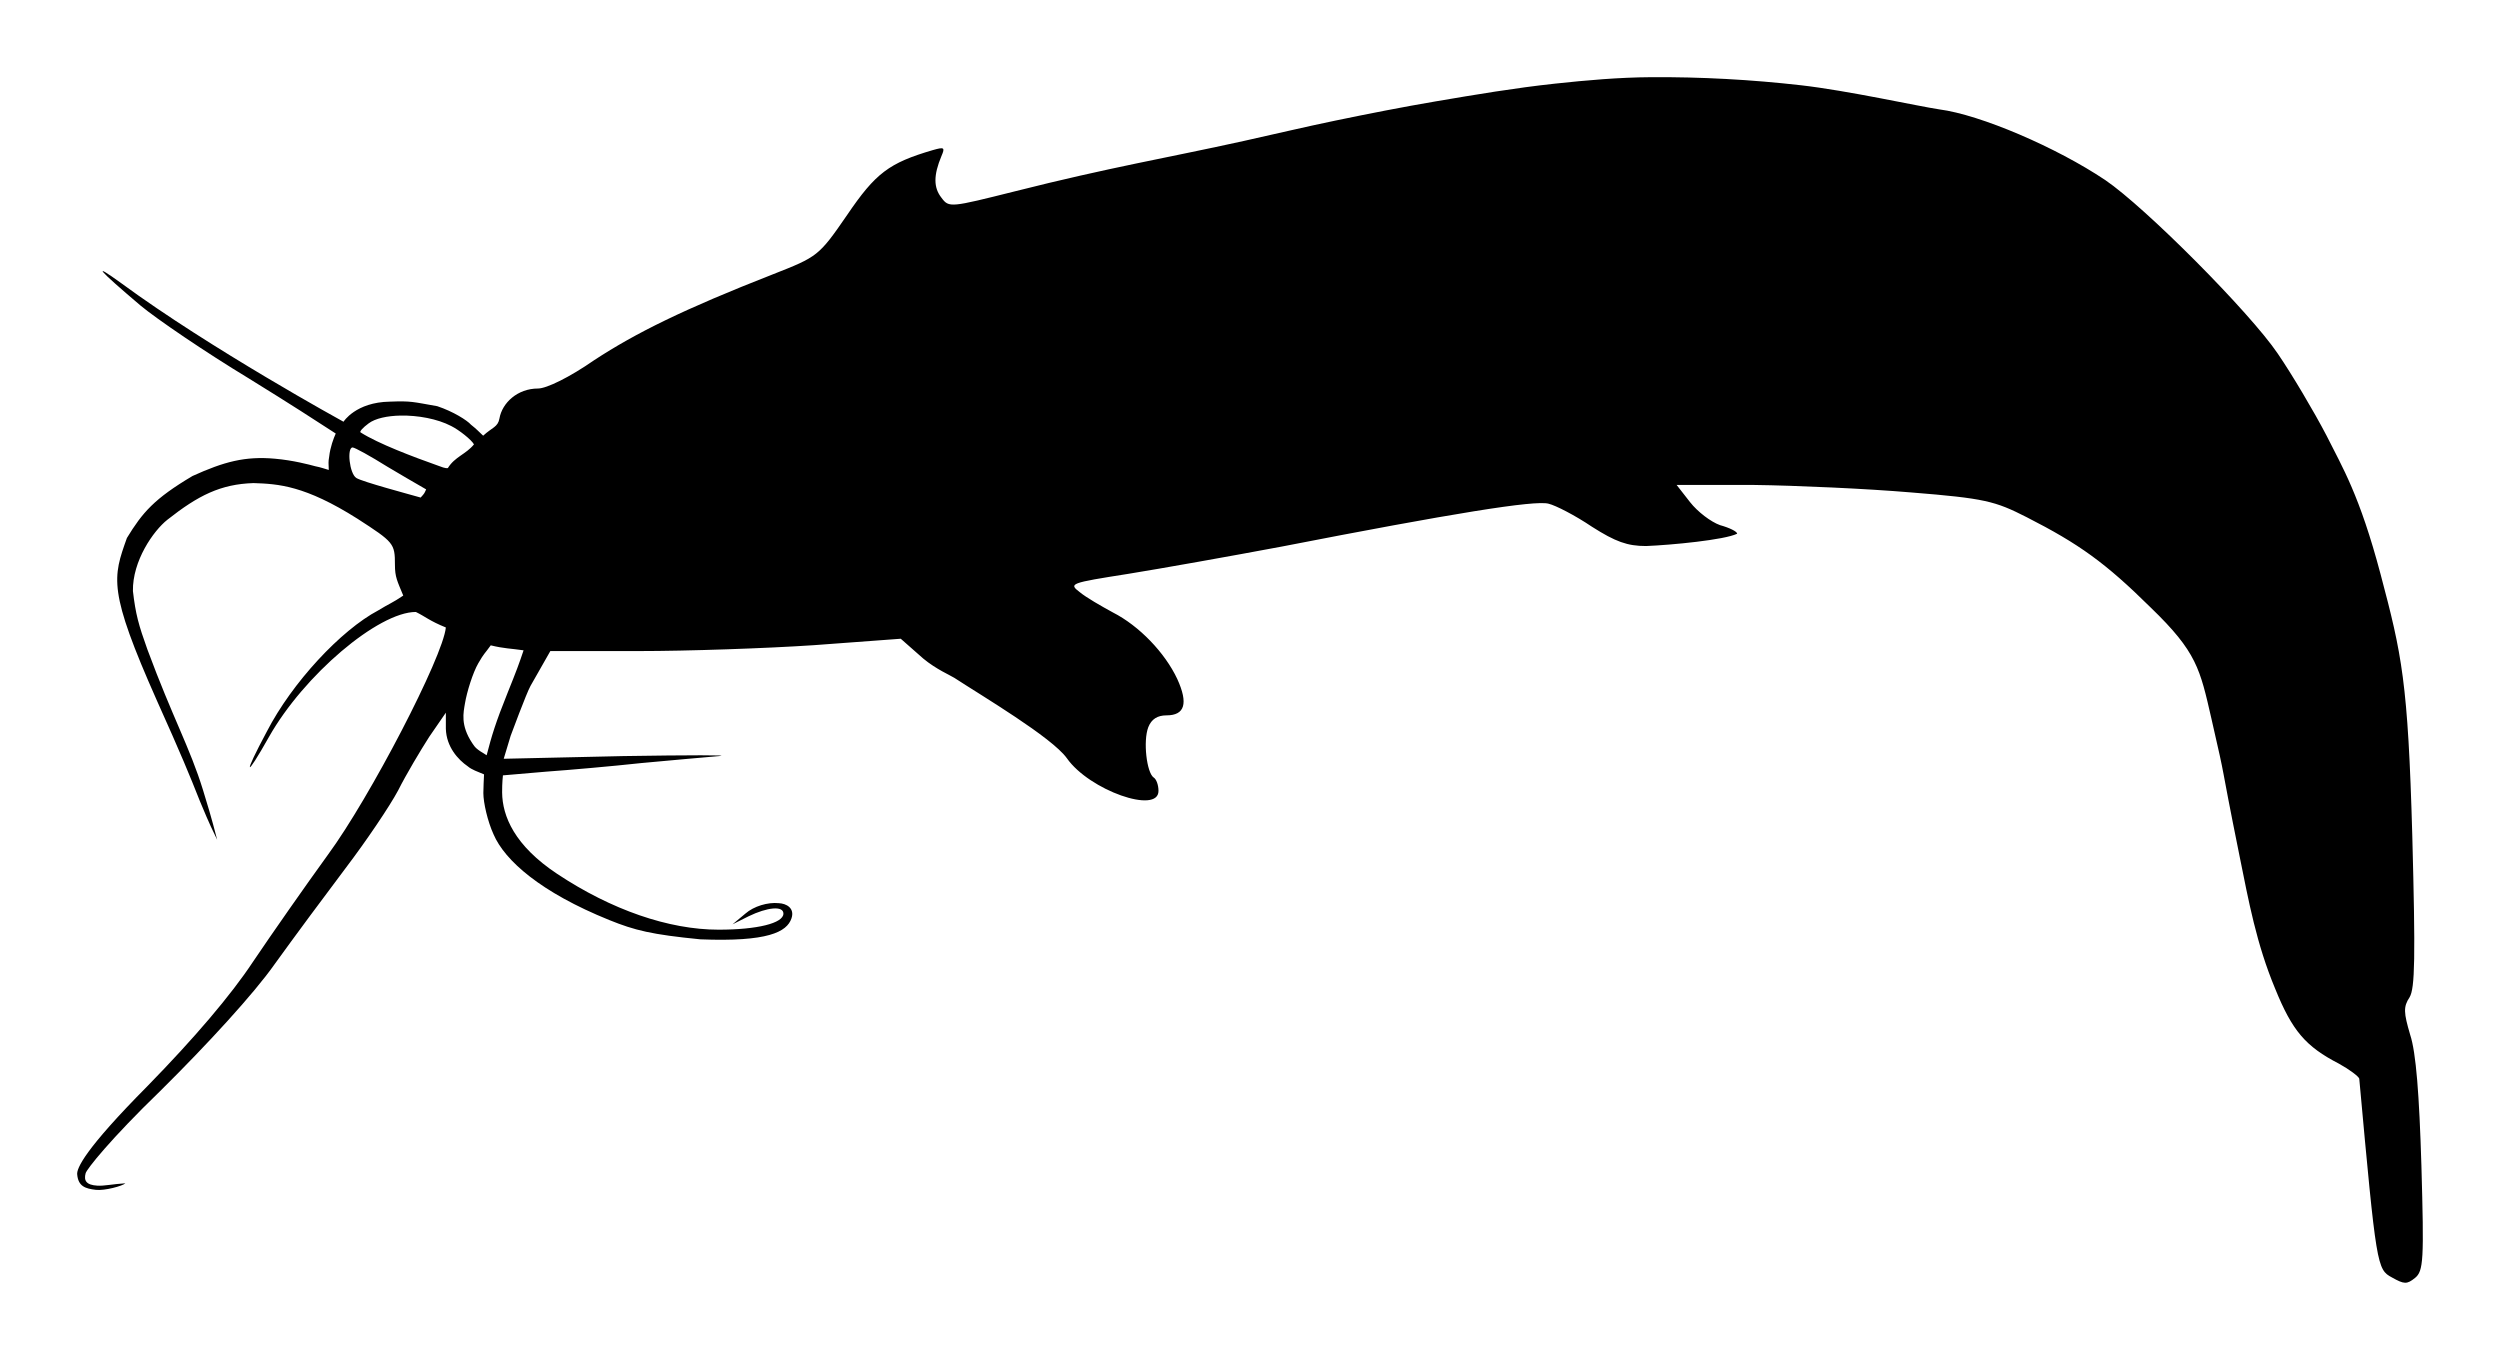 <?xml version="1.0" encoding="UTF-8" standalone="no"?>
<!-- Created with Inkscape (http://www.inkscape.org/) -->

<svg
   xmlns:dc="http://purl.org/dc/elements/1.1/"
   xmlns:cc="http://creativecommons.org/ns#"
   xmlns:rdf="http://www.w3.org/1999/02/22-rdf-syntax-ns#"
   xmlns:svg="http://www.w3.org/2000/svg"
   xmlns="http://www.w3.org/2000/svg"
   version="1.0"
   width="583.22"
   height="317.246"
   viewBox="0 0 466.576 253.797"
   id="svg2">
  <defs
     id="defs12" />
  <g
     transform="matrix(0.1,0,0,-0.1,-3.791,256.509)"
     id="g6">
    <path
       d="M 389.898,32.37 C 382.415,32.42 374.94,33.073 367.5,33.875 c -9.298,1.002 -18.531,2.558 -27.75,4.125 -7.863,1.337 -15.69,2.884 -23.5,4.5 -7.142,1.477 -14.238,3.174 -21.359,4.749 C 277.098,51.185 263.75,53.375 241.5,59 c -15,3.75 -15.375,3.875 -17.125,1.5 -1.875,-2.375 -1.875,-5.25 0,-9.75 0.875,-2 0.625,-2.125 -2,-1.375 -10.25,3 -13.375,5.375 -20,15.125 -6.625,9.625 -6.875,9.75 -17.375,13.875 -20.75,8.125 -31.875,13.625 -41.625,20 -5.75,4 -11.125,6.625 -13.125,6.625 -4.75,0 -8.355,3.306 -9,7 -0.352,2.016 -1.694,2.06 -3.796,4.008 -1.372,-1.266 -1.318,-1.354 -2.85,-2.575 -0.875,-1 -4.104,-3.058 -7.854,-4.308 -5.75,-1.003 -6,-1.255 -11.062,-1.062 -7.979,0.128 -10.812,4.688 -10.812,4.688 0,0 -31,-17 -51.75,-32.25 -7.25,-5.25 -5.5,-3.25 4.375,5.125 3.75,3.125 15.125,10.875 25.25,17 10.125,6.25 15.708,9.887 20.312,12.875 -0.497,1.122 -1.281,3.156 -1.531,5.406 -0.229,1.327 -0.143,1.439 -0.094,3.094 -0.892,-0.247 -1.776,-0.602 -3.188,-0.875 -1.375,-0.375 -5.125,-1.375 -9.375,-1.75 -7,-0.625 -11.907,0.717 -19.219,4.031 -8.94,5.31 -11.675,8.502 -15.312,14.469 -3.288,9.271 -4.469,12.125 7.031,38 5.625,12.5 7.658,17.469 9.969,23.312 1.176,2.688 1.661,4.208 4.062,9.094 -1.336,-5.238 -2.452,-8.832 -3.312,-11.625 -3.043,-9.87 -7.066,-16.827 -12.969,-32.781 -2.063,-5.745 -2.752,-8.252 -3.375,-13.625 -0.125,-7 4.744,-14.043 8.062,-16.656 7.2,-5.67 12.379,-8.282 20.062,-8.531 5.812,0.186 12,0.562 24.25,8.312 8.5,5.5 8.75,5.75 8.75,10.75 0,2.875 0.537,3.777 1.94,7.181 C 96.347,154.987 95.351,155.292 93,156.75 84.25,161.375 72.875,173.625 67,185 c -5.625,10.5 -5.125,11.252 0.5,1.252 8.125,-14.375 25.5,-29.125 34.25,-29.125 2.193,1.058 3.159,2.061 6.999,3.616 C 108.117,167.568 91,200.5 81.25,213.75 c -5.25,7.25 -13.125,18.5 -17.5,25 -5.125,7.75 -13.625,17.75 -24.625,29 -14.625,14.75 -16.563,19.211 -16.375,20.625 0.25,2.75 1.903,3.283 4.342,3.564 2,0.25 6.271,-0.903 6.896,-1.528 -2.951,0.183 -4.915,0.647 -6.514,0.555 -2.624,-0.152 -3.225,-1.174 -2.759,-2.9 C 24.978,287.094 30.5,280.125 42.125,268.875 c 11.125,-11 21.875,-22.75 26.625,-29.5 4.5,-6.25 12,-16.375 16.625,-22.5 4.75,-6.25 10.25,-14.375 12.25,-18.125 1.875,-3.75 5.25,-9.375 7.25,-12.5 l 3.875,-5.625 0,3.75 c 0.125,4.25 2.87,7.218 5.097,8.752 0.969,0.826 2.299,1.243 3.811,1.891 -0.046,1.478 -0.159,2.749 -0.159,4.357 0,2.25 1,6.625 2.375,9.625 2.625,6.125 10.983,13.52 27,20 5.971,2.416 9.877,3.378 21.25,4.5 15.75,0.625 20.171,-1.719 21.25,-4.875 0.824,-2.409 -1.185,-3.498 -3.004,-3.562 -2.5,-0.25 -5.746,0.687 -7.746,2.437 l -3,2.5 3.75,-1.875 c 4.375,-2.125 8.125,-2.5 8.125,-0.625 0,2.25 -6.125,3.75 -15.125,3.75 -11.625,0 -25,-4.625 -37.625,-13 -10,-6.625 -12.819,-13.488 -12.872,-19.001 -0.021,-2.225 0.187,-3.999 0.187,-3.999 L 132.25,194.375 c 5.25,-0.375 15.25,-1.25 22.125,-2 6.875,-0.625 15,-1.375 18.125,-1.625 3.125,-0.25 -7,-0.25 -22.375,0 l -27.875,0.625 1.621,-5.37 c 0,0 3.704,-10.005 4.629,-11.63 l 4.625,-8.125 20.625,0 c 11.25,0 29.75,-0.625 40.875,-1.375 l 20.25,-1.5 5.25,4.625 c 3,2.5 6.412,3.954 7.25,4.5 6.485,4.23 22.75,13.875 26.25,18.75 5.25,7.5 21.375,13.125 21.375,7.625 0,-1.375 -0.5,-2.75 -1.125,-3.125 -1.625,-1.125 -2.5,-8.5 -1.25,-11.75 0.75,-1.875 2.125,-2.75 4.25,-2.75 4.25,0 5.125,-2.75 2.5,-8.5 -2.875,-6.125 -8.875,-12.375 -15,-15.5 -2.75,-1.5 -6.25,-3.5 -7.75,-4.75 -2.625,-2 -2.25,-2.125 11.25,-4.25 7.75,-1.25 23.875,-4.125 35.875,-6.375 39.75,-7.75 59.125,-10.875 62.25,-10 1.625,0.375 6.25,2.75 10.125,5.375 5.5,3.5 8.25,4.5 12.625,4.5 5.918,-0.236 18.316,-1.425 21.25,-2.875 0,-0.5 -1.75,-1.375 -4,-2 -2.125,-0.75 -5.25,-3.125 -7,-5.375 l -3.125,-4 18,0 c 9.875,0.125 26.5,0.875 36.75,1.75 17.125,1.375 19.5,2 26.875,5.75 12.25,6.25 18.375,10.625 29,21.125 10.75,10.375 11.471,14.279 14.15,25.95 3.834,16.699 1.471,6.865 6.575,32.125 C 529.344,224.686 531.125,234.5 535.5,245 c 4,9.875 7.125,13.5 14.875,17.5 2.5,1.375 4.625,3 4.75,3.5 4,43.875 4.125,44.5 7.625,46.375 2.875,1.625 3.5,1.625 5.375,0.125 2,-1.625 2.125,-4.125 1.5,-26.25 -0.5,-16.5 -1.25,-26.375 -2.625,-30.5 -1.5,-5.125 -1.625,-6.5 -0.125,-8.75 1.25,-2.125 1.375,-9.25 0.625,-37.625 -1,-36 -2.435,-42.31 -7.4,-61.05 C 555.207,129.856 551.175,123.349 547.5,116 c -3,-5.75 -8.125,-14.375 -11.375,-19.125 -6.5,-9.625 -30.875,-34.125 -40.25,-40.5 -11.375,-7.625 -29.125,-15.25 -38.75,-16.5 -5,-0.75 -21.406,-4.389 -32.248,-5.622 C 413.275,32.935 401.575,32.293 389.898,32.37 z M 98.188,111.312 c 4.011,-0.075 8.578,0.75 11.812,2.438 1.851,0.925 4.728,3.204 5.312,4.281 -1.896,2.333 -4.458,2.87 -6.094,5.531 -0.6,0.125 -1.585,-0.316 -2.281,-0.562 -5.795,-2.053 -13.938,-5.125 -18.062,-7.75 -0.375,-0.125 0.5,-1.125 1.875,-2.125 1.531,-1.148 4.318,-1.754 7.438,-1.812 z M 87,118.75 c 0.5,0 4.125,2 8.125,4.5 4.329,2.581 4.502,2.648 9.031,5.281 -0.441,0.945 -0.3,0.828 -1.281,1.906 -2.623,-0.747 -13.625,-3.688 -15,-4.562 -1.625,-1 -2.25,-7.125 -0.875,-7.125 z m 32.227,46.163 c 3.096,0.768 4.684,0.725 7.656,1.165 -1.042,3.118 -1.688,4.857 -3.706,9.863 -2.853,7.074 -3.746,10.136 -4.909,14.615 -2.494,-1.493 -2.682,-1.805 -3.361,-2.827 -2.805,-4.223 -2.046,-7.151 -1.693,-9.293 0.432,-2.622 1.829,-7.136 3.102,-9.335 1.425,-2.462 1.389,-2.072 2.912,-4.188 z"
       transform="matrix(8,0,0,-8,0,2680)"
       id="path8" />
  </g>
</svg>
